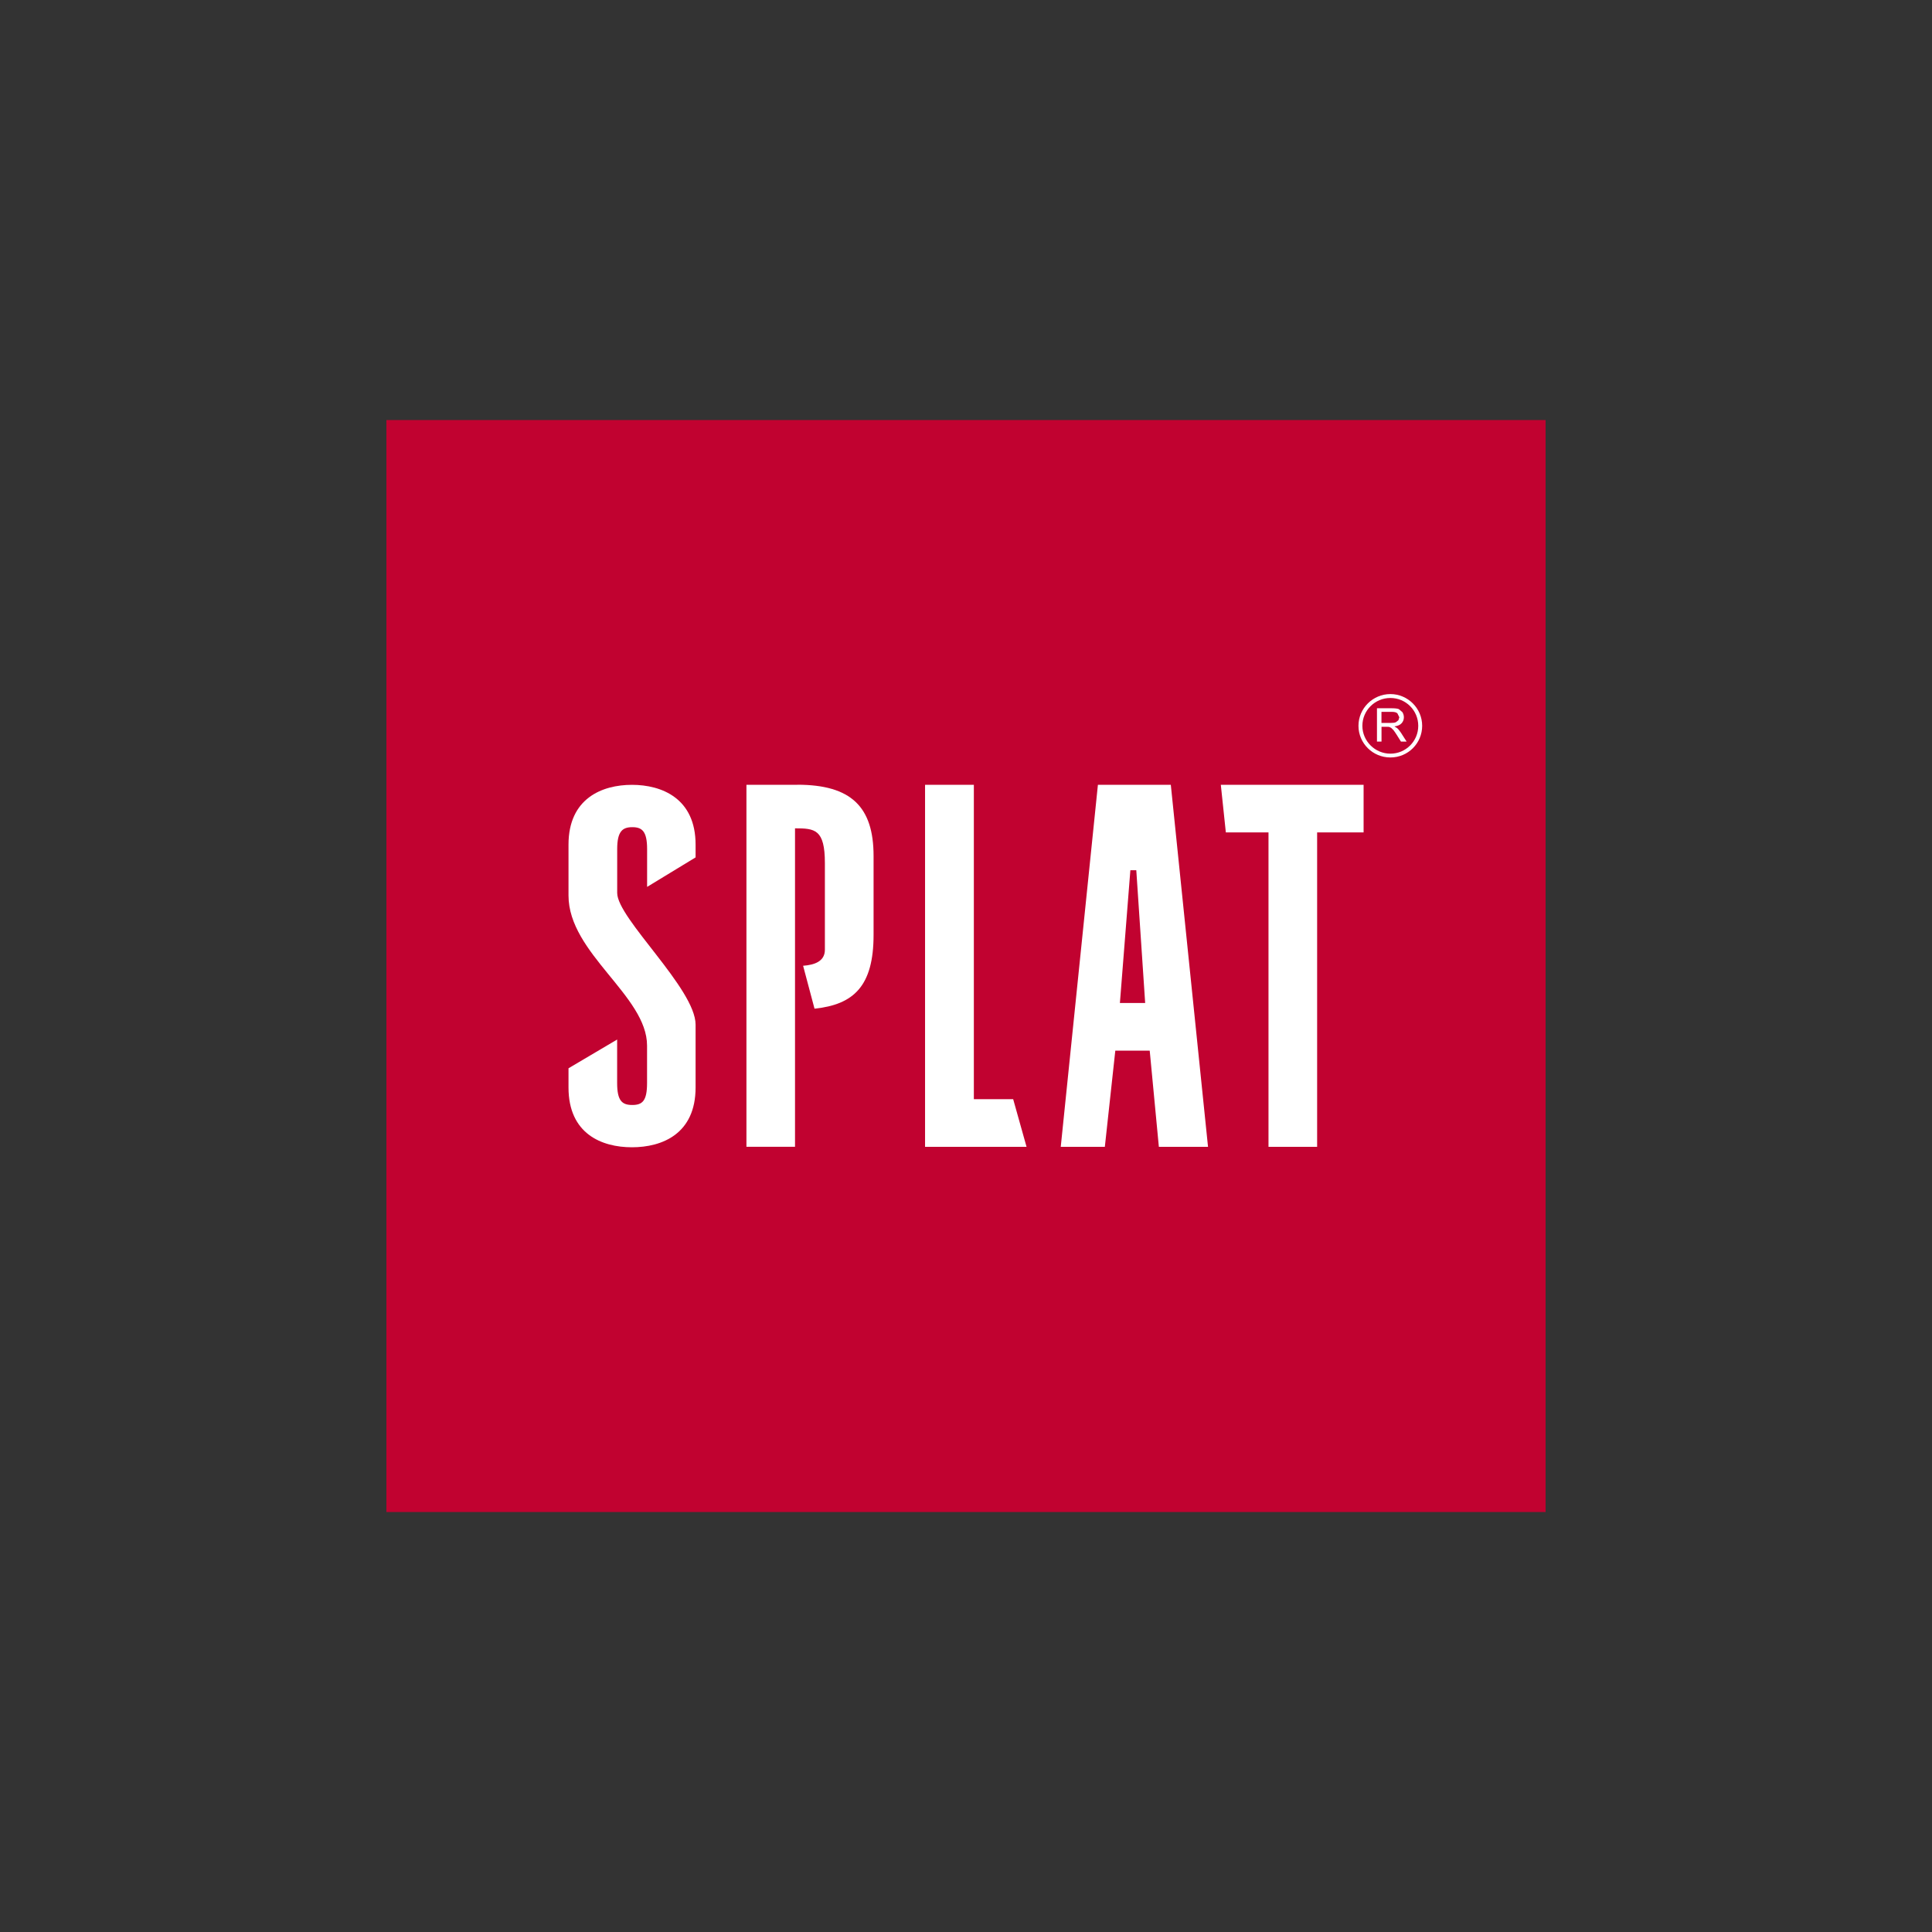 <?xml version="1.0" encoding="UTF-8"?> <svg xmlns="http://www.w3.org/2000/svg" width="1000" height="1000" viewBox="0 0 1000 1000" fill="none"><rect x="0" y="0" width="1000" height="1000" fill="#333333" stroke="none"/><g clip-path="url(#clip0_2568_1243)"><path d="M800 217.4H200V782.6H800V217.4Z" fill="#C10230"></path><path d="M334.944 459.044V439.5C334.944 430.193 332.29 428.146 327.283 428.146C322.276 428.146 319.457 430.193 319.457 439.5V462.183C319.457 475.366 360.034 511.778 360.034 530.366V562.874C360.034 586.894 342.742 593.827 327.091 593.827C311.441 593.827 294.258 586.867 294.258 562.874V552.939L319.43 538.063V560.581C319.43 569.834 322.029 571.936 327.255 571.936C332.481 571.936 334.916 569.862 334.916 560.581V541.202C334.916 515.381 294.258 493.435 294.258 463.52V437.18C294.258 413.242 311.632 406.228 327.091 406.228C342.55 406.228 360.034 413.242 360.034 437.18V443.786L334.916 459.071L334.944 459.044Z" fill="white"></path><path d="M504.063 568.934H524.419L531.342 593.608H478.809V406.2H504.063V568.934Z" fill="white"></path><path d="M705.795 406.2V430.848H681.744V593.608H656.572V430.848H634.492L631.893 406.2H705.795Z" fill="white"></path><path d="M606.036 406.2H568.278L549.043 593.608H571.862L577.28 543.822H595.092L599.825 593.608H625.271L606.009 406.2H606.036ZM579.66 519.147L585.077 450.418H588.142L592.739 519.147H579.633H579.66Z" fill="white"></path><path d="M412.677 406.2H386.355V593.581H411.5V428.746C421.761 428.746 426.959 429.21 426.959 446.761V491.579C426.959 497.611 421.596 499.44 415.686 499.877L421.596 522.095C441.789 519.966 452.159 510.522 452.159 483.882V443.049C452.159 417.582 440.503 406.173 412.677 406.173" fill="white"></path><path d="M712.717 383.846V366.596H720.433C721.992 366.596 723.196 366.732 724.017 367.032L725.905 368.643C726.37 369.434 726.644 370.308 726.644 371.29C726.644 372.491 726.233 373.529 725.44 374.375C724.674 375.248 723.415 375.767 721.746 375.985L723.141 376.859C723.853 377.459 724.4 378.251 725.057 379.151L728.066 383.846H725.139L722.868 380.243C722.211 379.206 721.664 378.442 721.226 377.869L720.077 376.749L719.01 376.231L717.751 376.176H715.07V383.846H712.717ZM715.07 374.184H719.967C721.035 374.184 721.91 374.075 722.43 373.856L723.825 372.792L724.291 371.263L723.306 369.243C722.786 368.725 721.828 368.452 720.515 368.452H715.043V374.129L715.07 374.184Z" fill="white"></path><path d="M703.141 375.685C703.141 384.719 710.528 392.062 719.667 392.062C728.805 392.062 736.111 384.719 736.111 375.685C736.111 366.65 728.723 359.253 719.667 359.253C710.61 359.253 703.141 366.623 703.141 375.685ZM705.165 375.685C705.165 367.714 711.677 361.273 719.667 361.273C727.656 361.273 734.086 367.714 734.086 375.685C734.086 383.655 727.629 390.096 719.667 390.096C711.705 390.096 705.165 383.6 705.165 375.685Z" fill="white"></path></g><defs><clipPath id="clip0_2568_1243"><rect width="600" height="565.2" fill="white" transform="translate(200 217.4)"></rect></clipPath></defs></svg> 